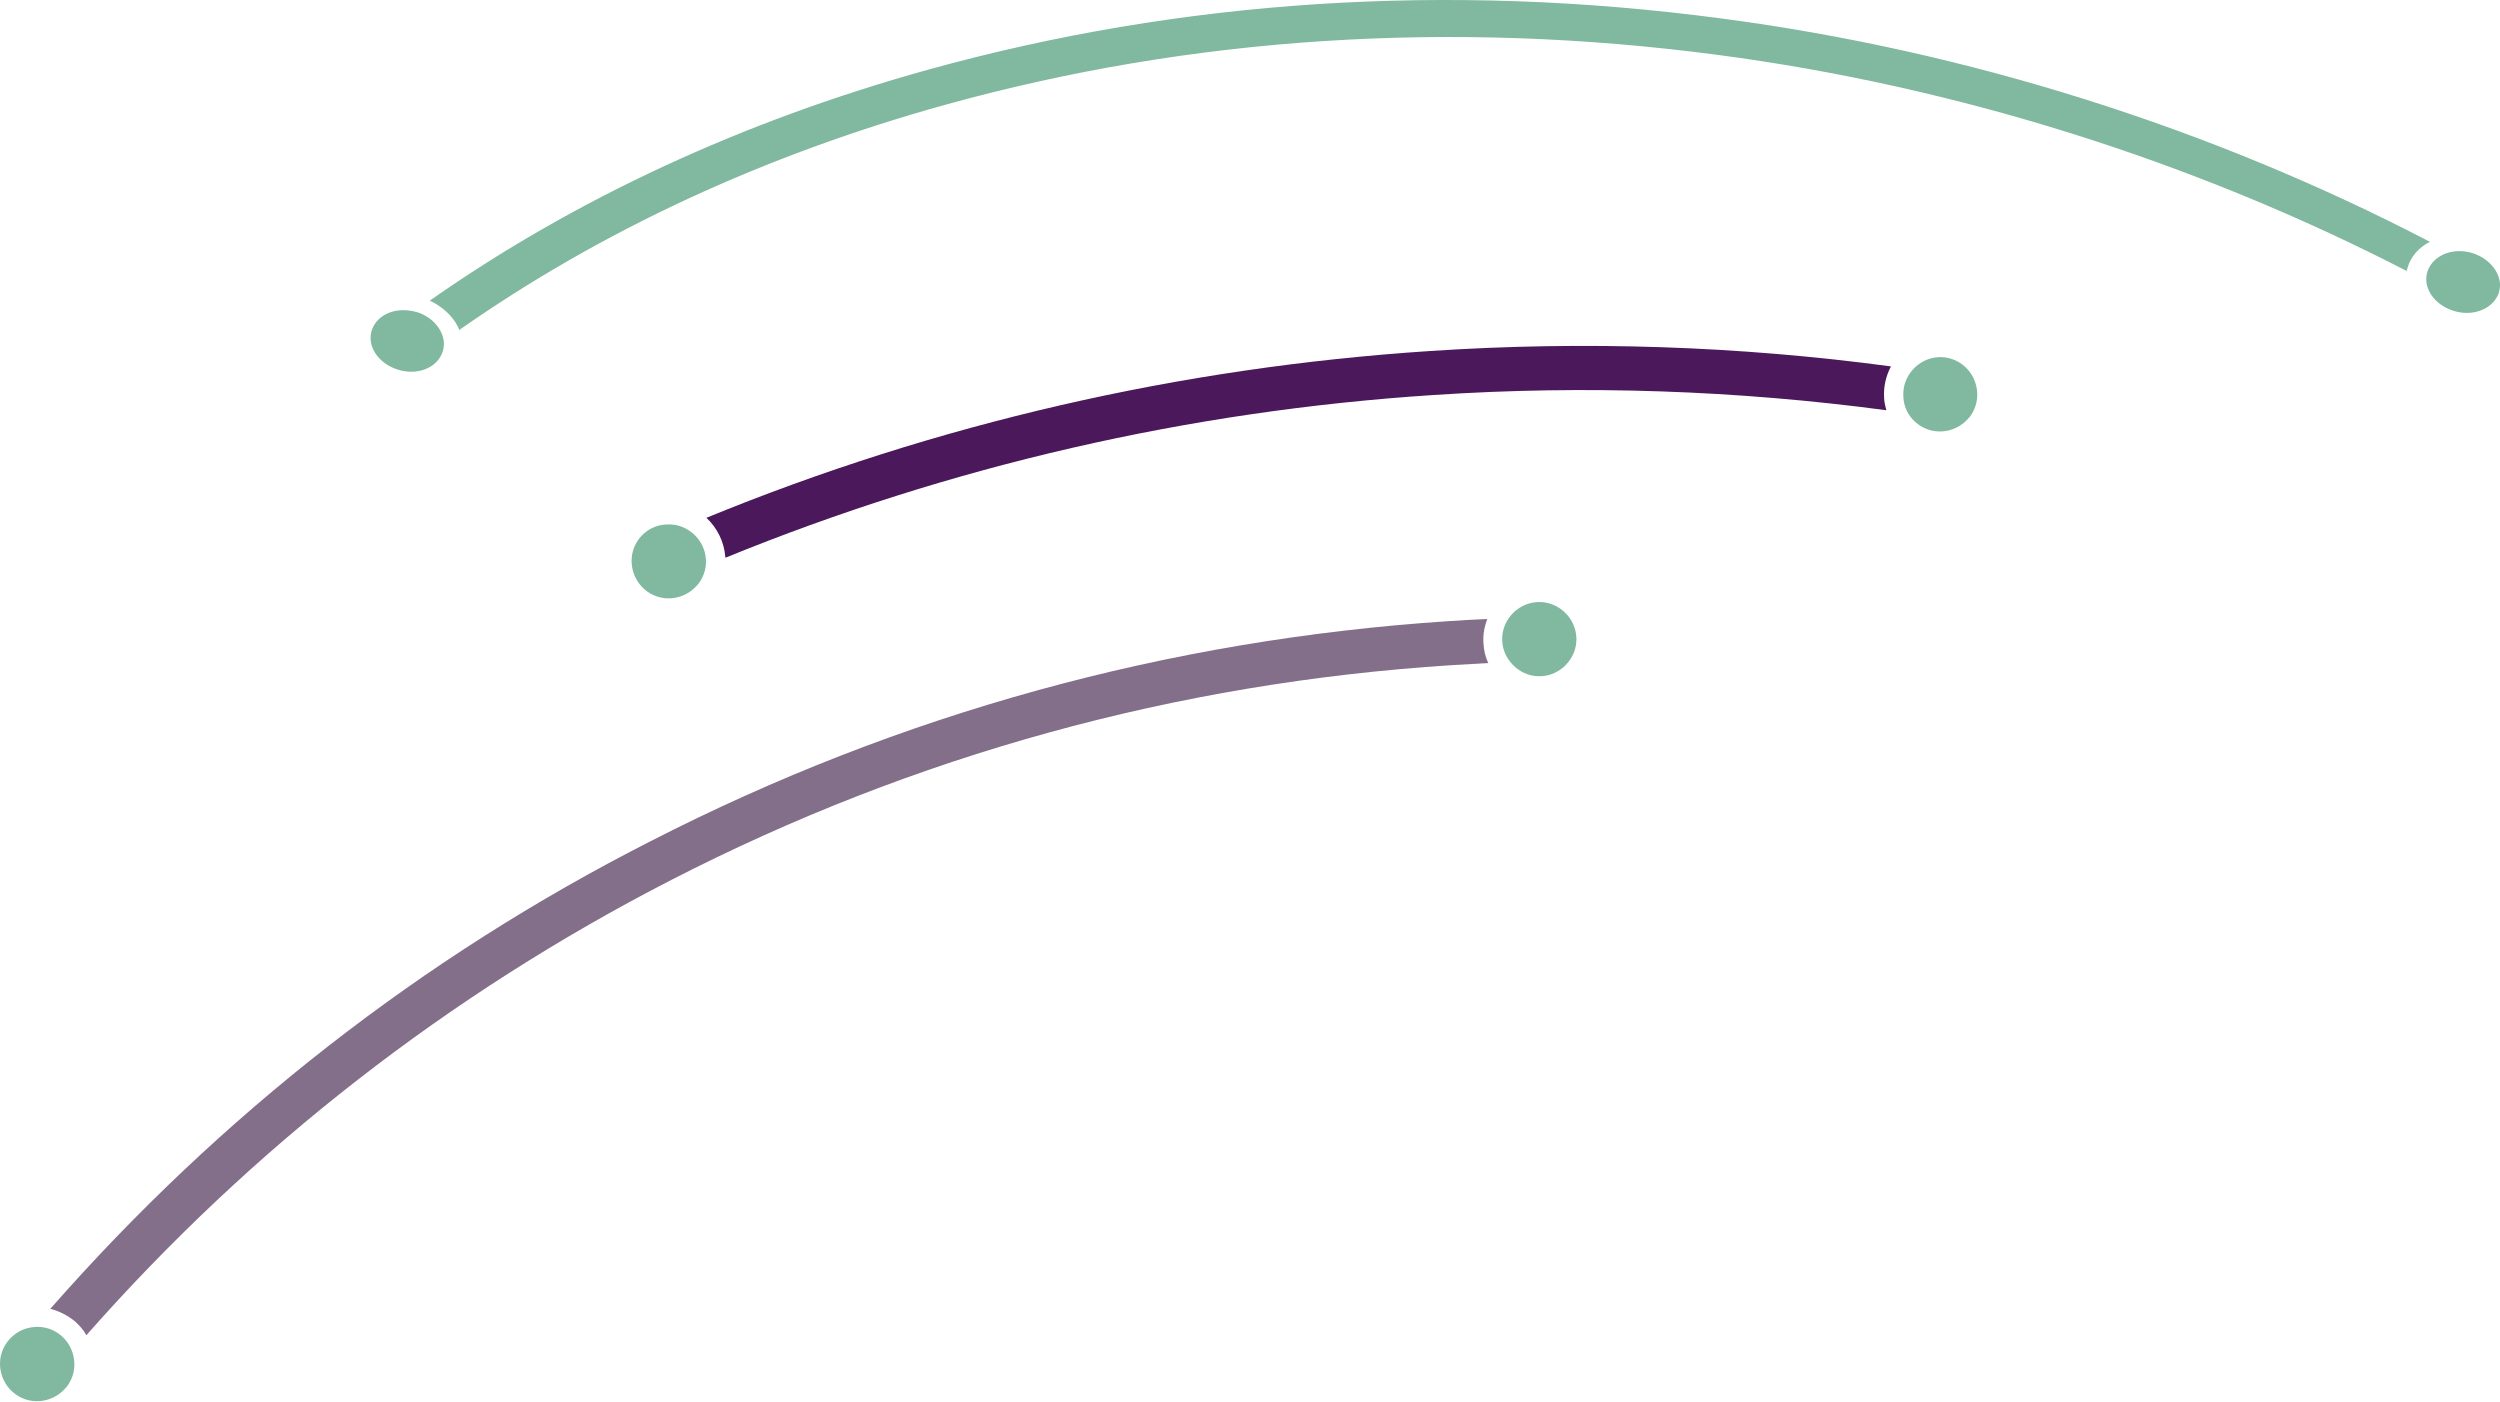 <?xml version="1.0" encoding="UTF-8"?> <svg xmlns="http://www.w3.org/2000/svg" width="1541" height="864" viewBox="0 0 1541 864" fill="none"> <path d="M1060.9 11.367C892.49 -11.019 728.066 -0.257 572.247 42.913C458.1 74.588 354.728 122.38 264.933 185.291C272.667 189.02 278.914 194.633 282.291 201.482C282.736 202.12 282.891 202.676 282.977 203.469C370.414 142.195 471.274 95.484 582.686 64.57C734.402 22.543 894.638 12.13 1058.84 33.836C1205.8 53.211 1351.99 99.267 1483.46 167.016C1483.66 166.306 1483.87 165.595 1484.07 164.885C1485.98 158.254 1490.73 152.684 1497.75 149.04C1362.91 78.797 1212.42 31.268 1060.9 11.367Z" fill="#80B8A0"></path> <path d="M31.019 806.749C36.567 808.198 41.709 810.825 46.192 814.465C48.901 816.951 51.446 819.69 53.242 823.023C155.434 707.07 276.64 612.874 413.779 542.398C563.34 465.583 725.152 420.911 894.54 410.024C902.079 409.524 909.872 409.188 917.411 408.687C915.526 404.935 914.643 400.753 914.43 396.648C913.953 391.288 915.073 386.246 916.698 381.534C908.487 381.958 900.695 382.294 892.737 382.883C719.751 394.311 554.427 439.944 401.28 518.39C260.047 590.168 135.773 687.415 31.019 806.749Z" fill="#846F8B"></path> <path d="M447.085 343.358L447.174 343.776C585.72 287.2 732.56 253.336 883.6 243.486C977.087 237.277 1070.85 240.622 1162.77 252.873C1161.99 250.198 1161.46 247.689 1161.35 245.092C1160.94 237.97 1162.63 231.497 1165.58 225.849C1072.06 213.28 976.793 210.036 881.797 216.345C727.323 226.483 577.138 261.054 435.422 319.173C441.943 325.222 446.396 333.892 447.085 343.358Z" fill="#4B185C"></path> <path d="M1497.43 179.684C1502.45 189.56 1515.93 195.174 1527.23 191.974C1532.7 190.451 1537.12 187.095 1539.36 182.605C1539.92 181.74 1540.13 181.03 1540.4 180.083C1541.49 176.293 1541.12 172.092 1539.1 168.189C1536.7 163.411 1532.22 159.322 1526.61 156.963C1520.99 154.603 1514.84 154.139 1509.37 155.662C1497.71 159.017 1492.41 169.808 1497.43 179.684Z" fill="#80B8A0"></path> <path d="M241.91 192.08C230.612 195.281 225.307 206.071 230.329 215.947C235.351 225.824 248.831 231.438 260.13 228.238C266.967 226.334 271.441 221.711 273.008 216.264C274.097 212.475 273.733 208.273 271.711 204.37C269.311 199.592 264.827 195.503 259.215 193.144C253.536 191.022 247.38 190.557 241.91 192.08Z" fill="#80B8A0"></path> <path d="M5.739 825.629C1.681 830.2 -0.351 836.09 0.049 842.121C0.45 848.153 3.195 853.907 7.765 857.966C12.336 862.024 18.226 864.056 24.258 863.655C30.289 863.255 36.044 860.51 40.102 855.939C41.015 855.091 41.51 854.331 42.169 853.318C44.808 849.265 46.18 844.388 45.792 839.447C45.391 833.415 42.646 827.661 38.075 823.602C33.505 819.544 27.615 817.512 21.583 817.913C15.133 818.402 9.797 821.058 5.739 825.629Z" fill="#80B8A0"></path> <path d="M933.866 411.108C938.437 415.167 944.327 417.199 950.358 416.798C957.897 416.297 964.223 412.121 968.016 406.296C970.655 402.243 972.028 397.366 971.639 392.425C970.749 379.944 959.746 370.254 947.265 371.144C934.784 372.033 925.095 383.036 925.985 395.517C926.385 401.549 929.295 407.05 933.866 411.108Z" fill="#80B8A0"></path> <path d="M1180.71 260.224C1185.28 264.283 1191.17 266.315 1197.2 265.914C1203.23 265.513 1208.99 262.768 1213.04 258.198C1213.96 257.35 1214.45 256.59 1215.11 255.577C1217.75 251.524 1219.12 246.647 1218.73 241.706C1218.33 235.674 1215.59 229.92 1211.02 225.861C1206.45 221.803 1200.56 219.771 1194.53 220.172C1182.04 221.061 1172.36 232.064 1173.24 244.545C1173.48 250.83 1176.14 256.166 1180.71 260.224Z" fill="#80B8A0"></path> <path d="M389.368 347.253C389.768 353.285 392.513 359.039 397.084 363.098C401.655 367.156 407.545 369.188 413.576 368.787C419.608 368.387 425.362 365.642 429.42 361.071C430.333 360.223 430.828 359.463 431.488 358.45C434.126 354.397 435.499 349.52 435.11 344.579C434.22 332.097 423.218 322.408 410.737 323.298C398.167 323.769 388.478 334.772 389.368 347.253Z" fill="#80B8A0"></path> </svg> 